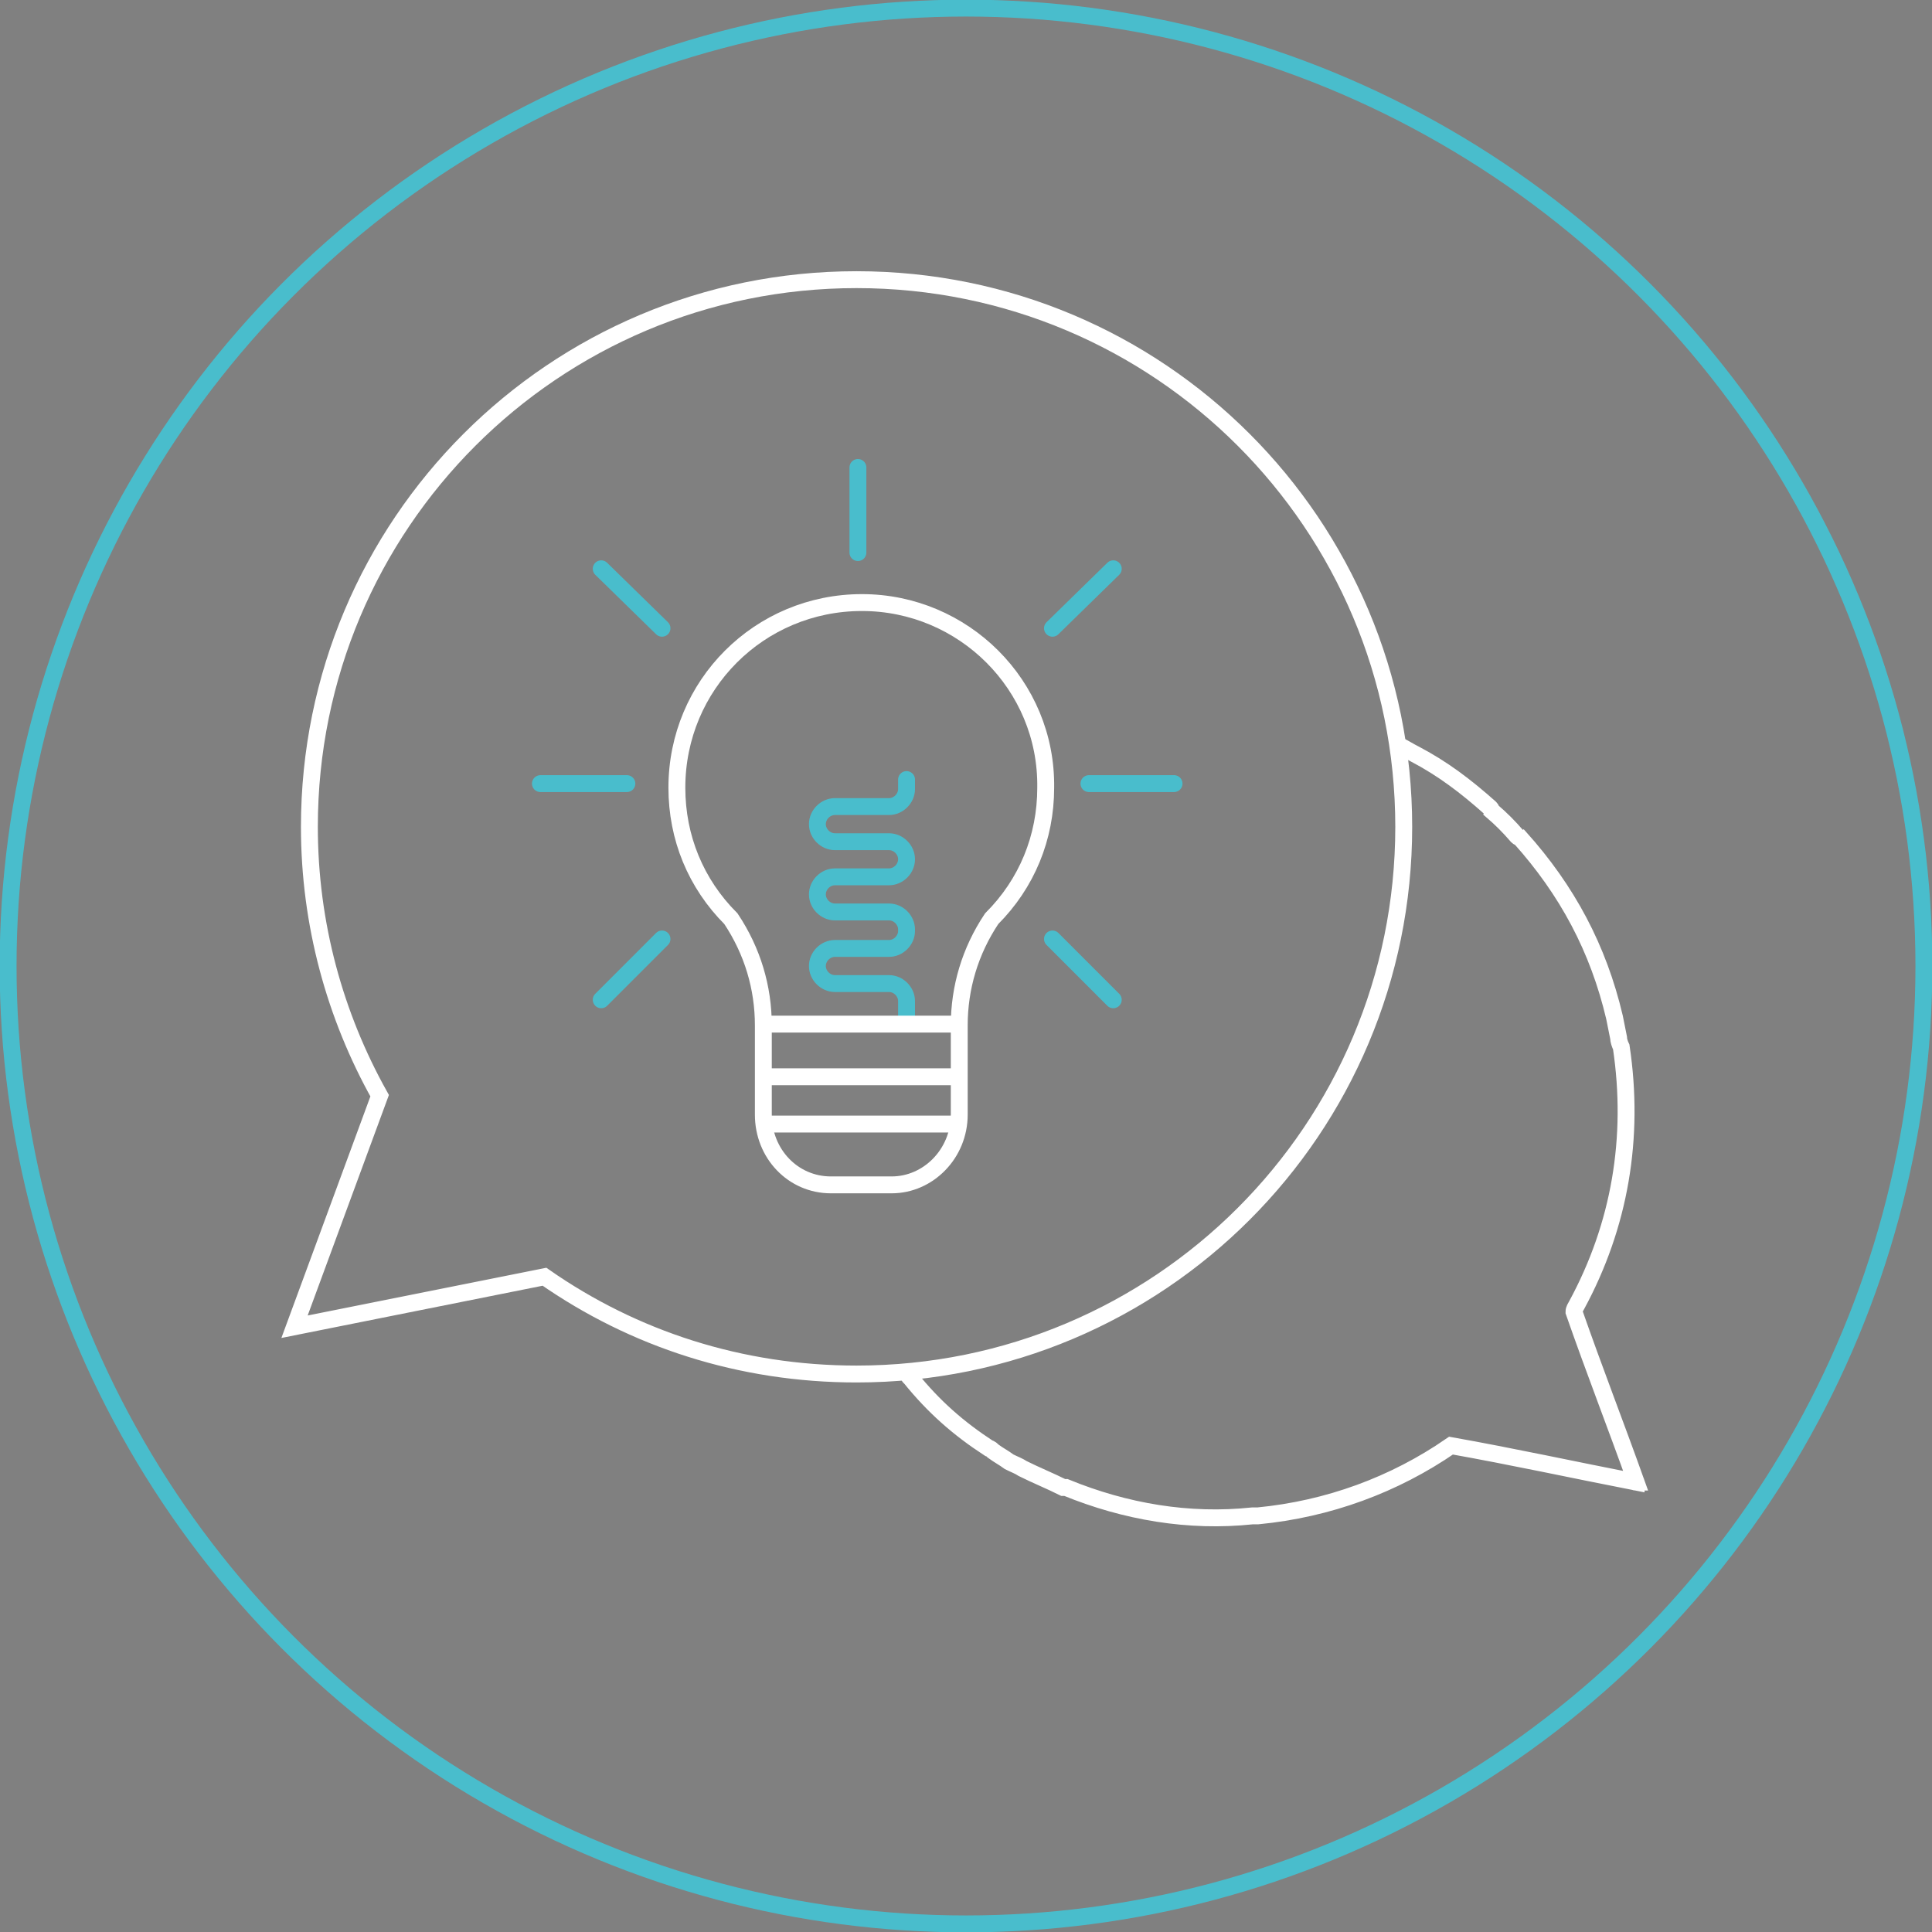<svg xmlns="http://www.w3.org/2000/svg" xmlns:xlink="http://www.w3.org/1999/xlink" id="Layer_1" x="0px" y="0px" viewBox="0 0 143 143" style="enable-background:new 0 0 143 143;" xml:space="preserve"><rect x="0" y="0" width="143" height="143" fill="#808080" stroke="none"/> <style type="text/css"> .st0{fill:none;stroke:#49BDCC;stroke-width:1.25;stroke-miterlimit:10;} .st1{fill:none;stroke:#FFFFFF;stroke-width:1.25;stroke-linecap:round;stroke-miterlimit:10;} .st2{fill:none;stroke:#49BDCC;stroke-width:1.25;stroke-linecap:round;stroke-miterlimit:10;} .st3{fill:none;stroke:#1A203C;stroke-width:1.25;stroke-linecap:round;stroke-miterlimit:10;} </style> <circle class="st0" cx="71.5" cy="71.5" r="70.9"></circle> <path class="st1" d="M63.8,44.6c-7.6,0-13.7,6.1-13.7,13.7c0,3.7,1.4,7.1,4,9.7c1.6,2.4,2.4,5.1,2.4,7.9v0.7h0v5.9 c0,2.9,2.2,5.2,5,5.2H66c2.7,0,5-2.3,5-5.2v-5.9h0v-0.7c0-2.8,0.8-5.5,2.4-7.9c2.6-2.6,4-6,4-9.7C77.5,50.7,71.3,44.6,63.8,44.6z"></path> <g> <path class="st1" d="M63.4,20.7c-22.4,0-40.5,18.1-40.5,40.5c0,7.2,1.9,14,5.2,19.9l-6.3,17.1l18.5-3.7c6.6,4.6,14.5,7.2,23.1,7.2 c22.4,0,40.5-18.1,40.5-40.5S85.8,20.7,63.4,20.7z"></path> <path class="st1" d="M103.6,55.2c0.4,0.2,0.7,0.4,1.1,0.6c2.1,1.1,3.8,2.4,5.6,4c0,0,0.1,0.1,0.1,0.2c0.7,0.6,1.3,1.2,1.9,1.9 c0,0,0.1,0.1,0.2,0.1c3.5,3.9,5.8,8.2,7,13.3c0.1,0.5,0.2,1,0.3,1.5c0,0.2,0.1,0.5,0.2,0.7c1,6.7-0.1,13.2-3.3,19.1 c-0.1,0.2-0.2,0.3-0.2,0.5c1.5,4.3,3.1,8.4,4.6,12.6c-0.2,0,0-0.1,0,0c-4.6-0.9-9.2-1.9-13.7-2.7c-4.2,2.9-9.1,4.7-14.3,5.2 c-0.1,0-0.3,0-0.4,0c-4.7,0.5-9.4-0.3-13.8-2.1c-0.1,0-0.1,0-0.2,0c-1-0.5-2-0.9-3-1.4c-0.3-0.2-0.6-0.3-1-0.5 c-0.4-0.3-0.8-0.5-1.2-0.8c-0.1-0.1-0.2-0.2-0.3-0.2c-2.3-1.5-4.1-3.1-5.8-5.2c0,0-0.1-0.1-0.1-0.1"></path> </g> <g> <line class="st2" x1="63.5" y1="34.6" x2="63.5" y2="40.9"></line> <line class="st2" x1="86.9" y1="58" x2="80.6" y2="58"></line> <line class="st2" x1="46.4" y1="58" x2="40" y2="58"></line> <line class="st2" x1="49" y1="46.5" x2="44.5" y2="42.1"></line> <line class="st2" x1="77.9" y1="46.5" x2="82.4" y2="42.1"></line> <line class="st2" x1="49" y1="69.5" x2="44.5" y2="74"></line> <line class="st2" x1="77.9" y1="69.5" x2="82.4" y2="74"></line> </g> <g> <path class="st3" d="M60,71.2"></path> </g> <line class="st1" x1="56.9" y1="83.2" x2="70.6" y2="83.2"></line> <line class="st1" x1="56.9" y1="79.7" x2="70.6" y2="79.7"></line> <path class="st2" d="M67.1,57.7v0.7c0,0.7-0.6,1.3-1.3,1.3h-4c-0.7,0-1.3,0.6-1.3,1.3v0c0,0.7,0.6,1.3,1.3,1.3h4 c0.7,0,1.3,0.6,1.3,1.3v0c0,0.7-0.6,1.3-1.3,1.3h-4c-0.7,0-1.3,0.6-1.3,1.3v0c0,0.7,0.6,1.3,1.3,1.3h4c0.7,0,1.3,0.6,1.3,1.3v0.1 c0,0.7-0.6,1.3-1.3,1.3h-4c-0.7,0-1.3,0.6-1.3,1.3v0c0,0.7,0.6,1.3,1.3,1.3h4c0.7,0,1.3,0.6,1.3,1.3v1.6"></path> <line class="st1" x1="56.9" y1="75.8" x2="70.6" y2="75.8"></line> </svg>
